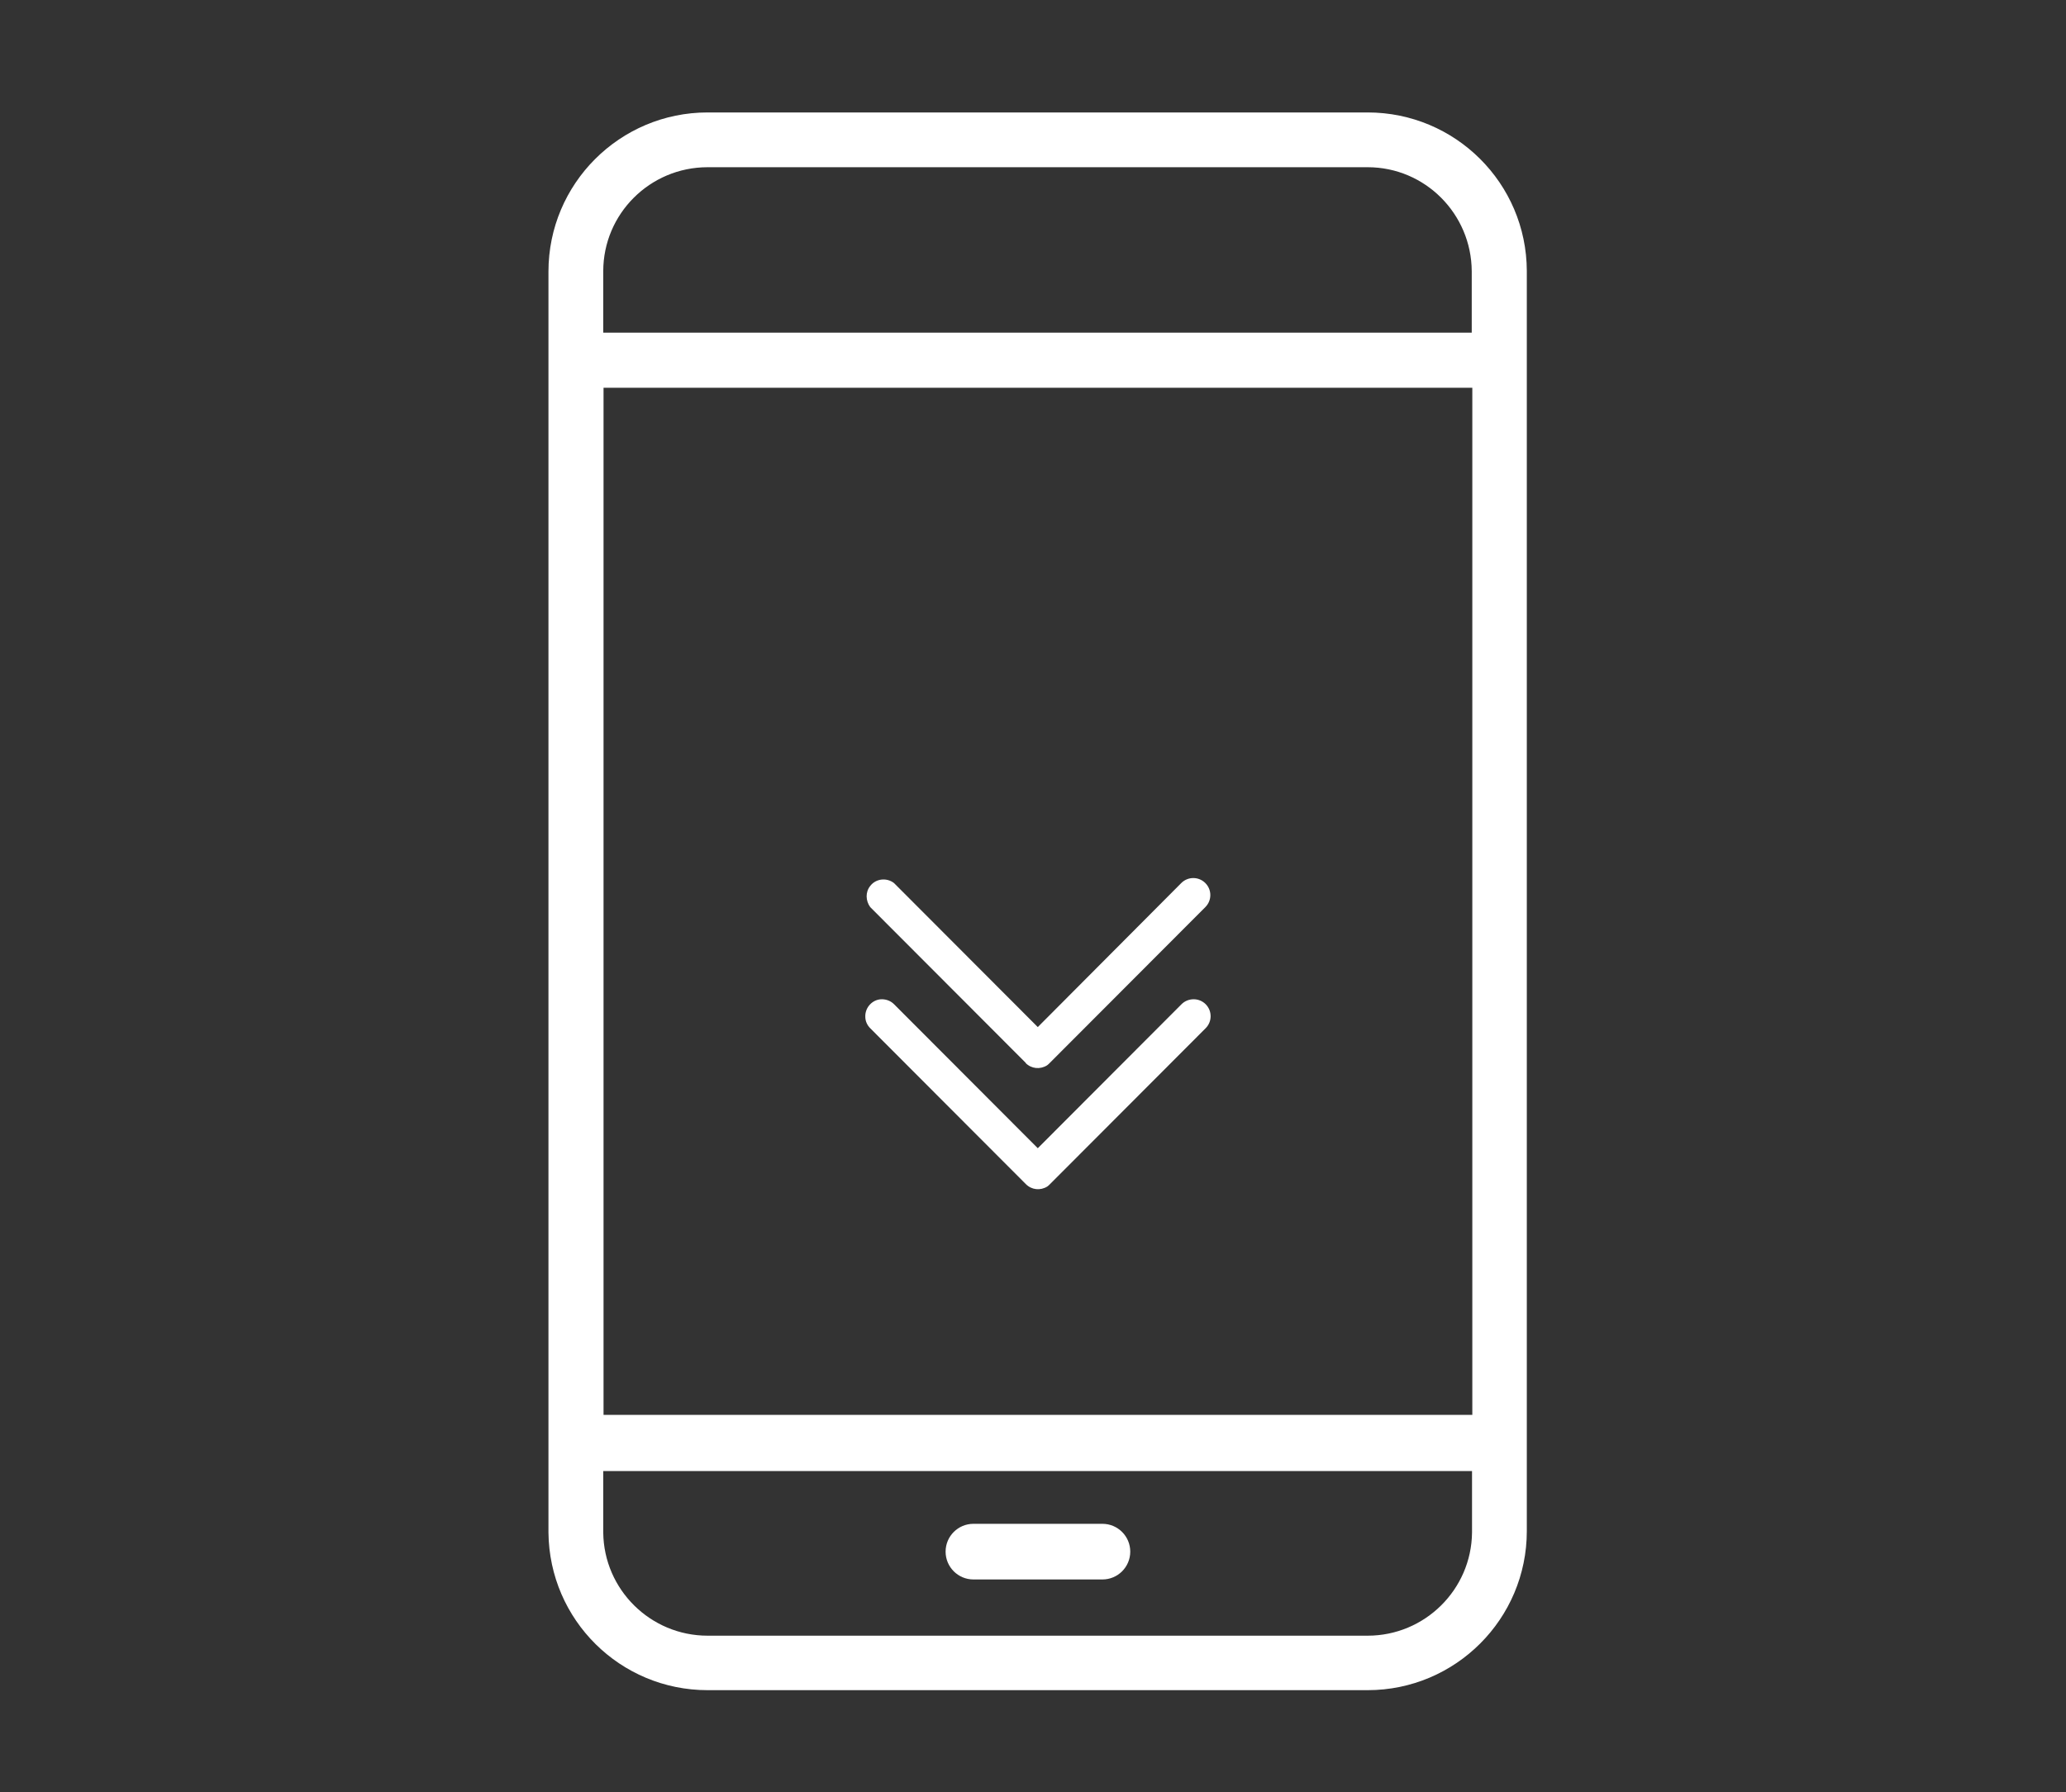 <?xml version="1.0" encoding="UTF-8"?> <svg xmlns="http://www.w3.org/2000/svg" id="_ëÎÓÈ_1" data-name="ëÎÓÈ_1" viewBox="0 0 71.27 61.84"><rect x="0" y="0" width="71.27" height="61.84" fill="#333333" stroke="none"/><defs><style> .cls-1 { fill: #fff; } </style></defs><path class="cls-1" d="M47.18,3.88h-22.77c-3.03,0-5.49,2.46-5.49,5.49v43.51c.03,3.02,2.48,5.44,5.49,5.44h22.77c3.03,0,5.49-2.46,5.49-5.49V9.35c-.01-3.03-2.47-5.47-5.49-5.47ZM20.82,13.38h29.97v35.44h-29.97V13.38ZM24.41,5.77h22.77c1.98,0,3.58,1.61,3.59,3.59v2.12h-29.96v-2.12c0-1.98,1.61-3.59,3.6-3.59h0ZM47.18,56.44h-22.77c-1.97,0-3.58-1.59-3.6-3.56v-2.12h29.97v2.12c-.02,1.97-1.63,3.56-3.6,3.56Z"></path><path class="cls-1" d="M38.03,52.58h-4.45c-.53,0-.96.43-.96.96s.43.96.96.96h4.45c.53,0,.96-.43.96-.96s-.43-.96-.96-.96h0Z"></path><g><path class="cls-1" d="M41.18,34.48c-.16,0-.31.06-.42.17l-4.96,4.97-4.96-4.97c-.11-.11-.26-.17-.42-.17h0c-.32,0-.58.28-.57.6,0,.15.06.29.17.4l5.37,5.38c.2.2.5.23.74.08.03-.02.06-.05.09-.08l5.37-5.38c.23-.23.23-.6,0-.83-.11-.11-.26-.17-.41-.17h.01Z"></path><path class="cls-1" d="M35.38,36.68c.2.2.5.23.74.08.03-.02.06-.05.09-.08l5.37-5.38c.23-.23.23-.6,0-.83-.23-.23-.6-.23-.83,0h0l-4.95,4.97-4.96-4.97c-.26-.2-.63-.15-.82.1-.17.21-.16.51,0,.73l5.37,5.38Z"></path></g></svg> 